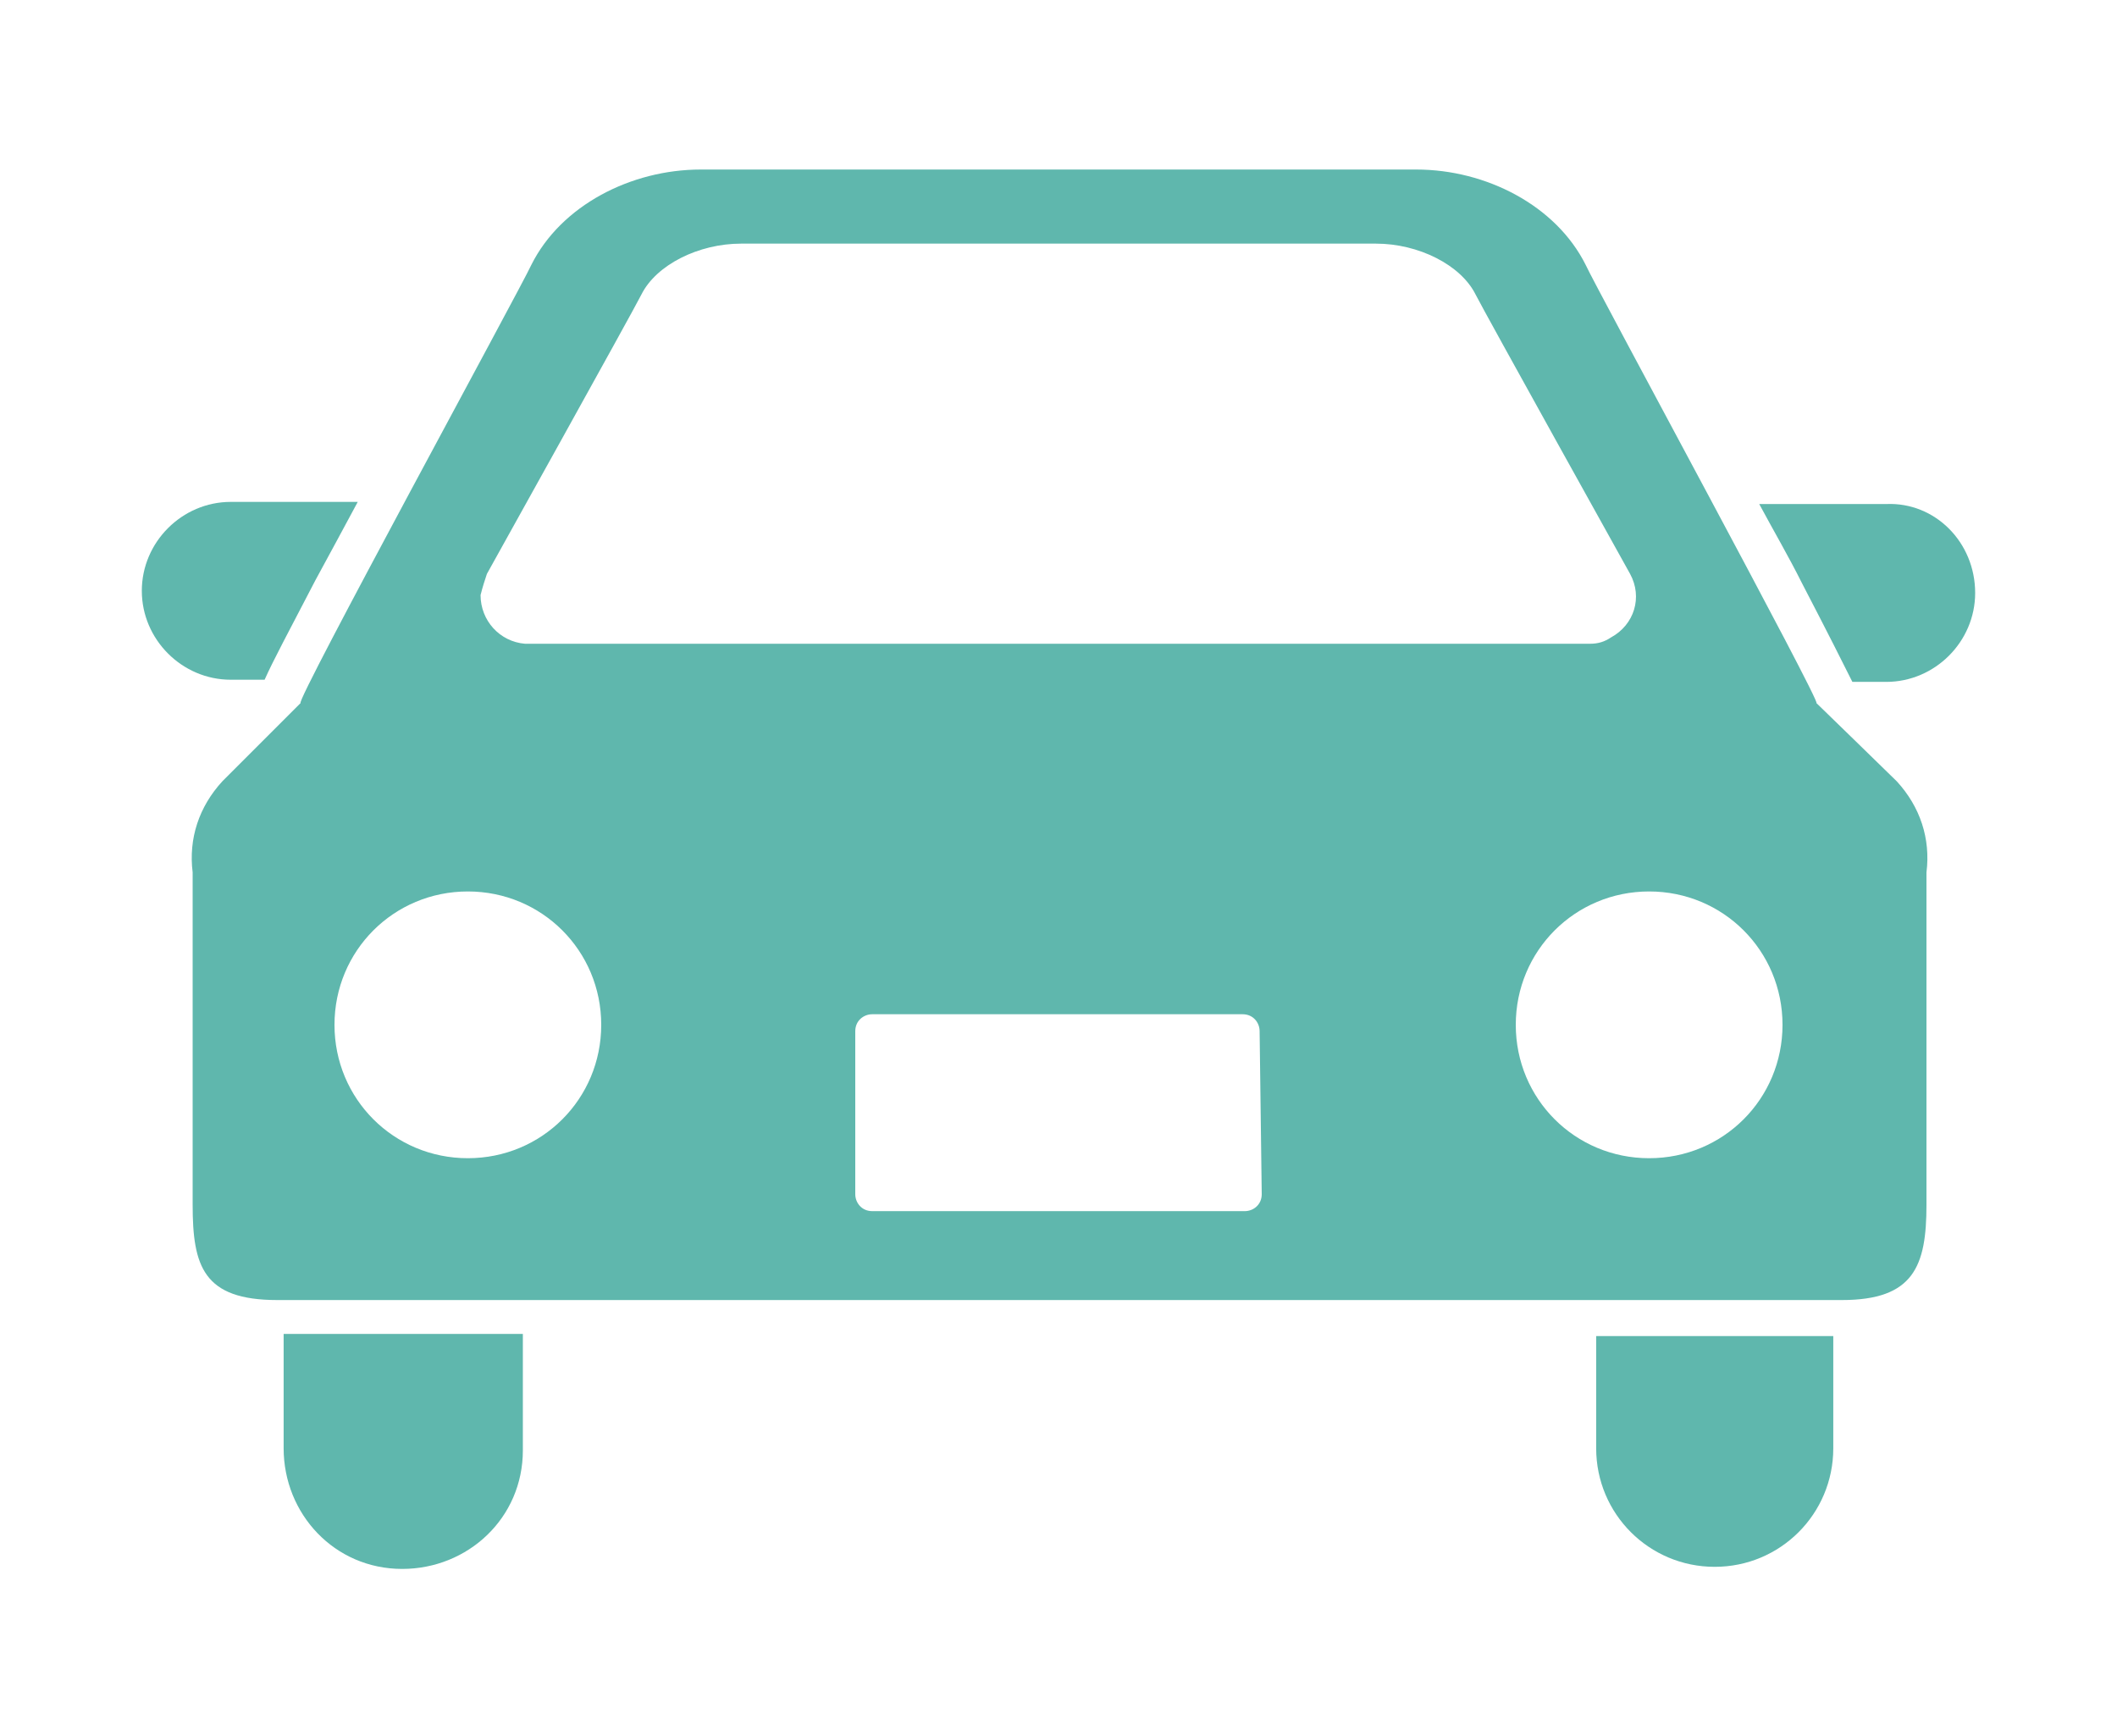 <svg width="100" height="82" viewBox="0 0 100 82" fill="none" xmlns="http://www.w3.org/2000/svg">
<path d="M12.499 32.107C12.899 31.207 13.599 29.907 14.899 27.407C15.499 26.307 16.199 25.007 16.899 23.707H10.899C8.599 23.707 6.699 25.607 6.699 27.907C6.699 30.207 8.599 32.107 10.899 32.107H12.499Z" fill="#5FB7AD"/>
<path d="M89.1 23.808H83.1C83.8 25.108 84.5 26.308 85.1 27.509C86.4 30.009 87.1 31.409 87.5 32.209H89.1C91.4 32.209 93.3 30.308 93.3 28.009C93.3 25.608 91.4 23.709 89.1 23.808Z" fill="#5FB7AD"/>
<path d="M13.398 68.408C13.398 71.508 15.798 74.108 18.998 74.108C22.098 74.108 24.698 71.708 24.698 68.508C24.698 68.408 24.698 68.408 24.698 68.308V63.008H13.398V68.408Z" fill="#5FB7AD"/>
<path d="M75.398 68.409C75.398 71.509 77.898 74.009 80.998 74.009C84.098 74.009 86.598 71.509 86.598 68.409V63.109H75.398V68.409Z" fill="#5FB7AD"/>
<path d="M85.8 33.208C86.1 33.308 75.4 13.608 74.9 12.508C73.5 9.708 70.2 8.008 66.9 8.008H33.1C29.8 8.008 26.5 9.708 25.1 12.508C24.6 13.608 13.9 33.208 14.2 33.208C14.2 33.208 10.7 36.708 10.5 36.908C9.4 38.108 8.9 39.608 9.1 41.208V56.908C9.1 59.808 9.6 61.408 13.1 61.408H87C90.4 61.408 91 59.808 91 56.908V41.208C91.2 39.608 90.7 38.108 89.6 36.908C89.3 36.608 85.8 33.208 85.8 33.208ZM23 27.108C23 27.108 29.9 14.708 30.3 13.908C31 12.508 33 11.508 35 11.508H65C67 11.508 69 12.508 69.7 13.908C70.1 14.708 77 27.108 77 27.108C77.6 28.208 77.2 29.508 76.1 30.108C75.8 30.308 75.5 30.408 75.1 30.408H24.8C23.6 30.308 22.7 29.308 22.7 28.108C22.8 27.708 22.9 27.408 23 27.108ZM22.1 54.708C18.6 54.708 15.8 51.908 15.8 48.408C15.8 44.908 18.6 42.108 22.1 42.108C25.6 42.108 28.4 44.908 28.4 48.408C28.4 51.908 25.6 54.708 22.1 54.708ZM59.6 56.408C59.6 56.908 59.2 57.208 58.8 57.208H41.2C40.7 57.208 40.4 56.808 40.4 56.408V48.708C40.4 48.208 40.8 47.908 41.2 47.908H58.7C59.2 47.908 59.5 48.308 59.5 48.708L59.6 56.408ZM77.9 54.708C74.4 54.708 71.6 51.908 71.6 48.408C71.6 44.908 74.4 42.108 77.9 42.108C81.4 42.108 84.2 44.908 84.2 48.408C84.2 51.908 81.4 54.708 77.9 54.708Z" fill="#5FB7AD"/>
</svg>
